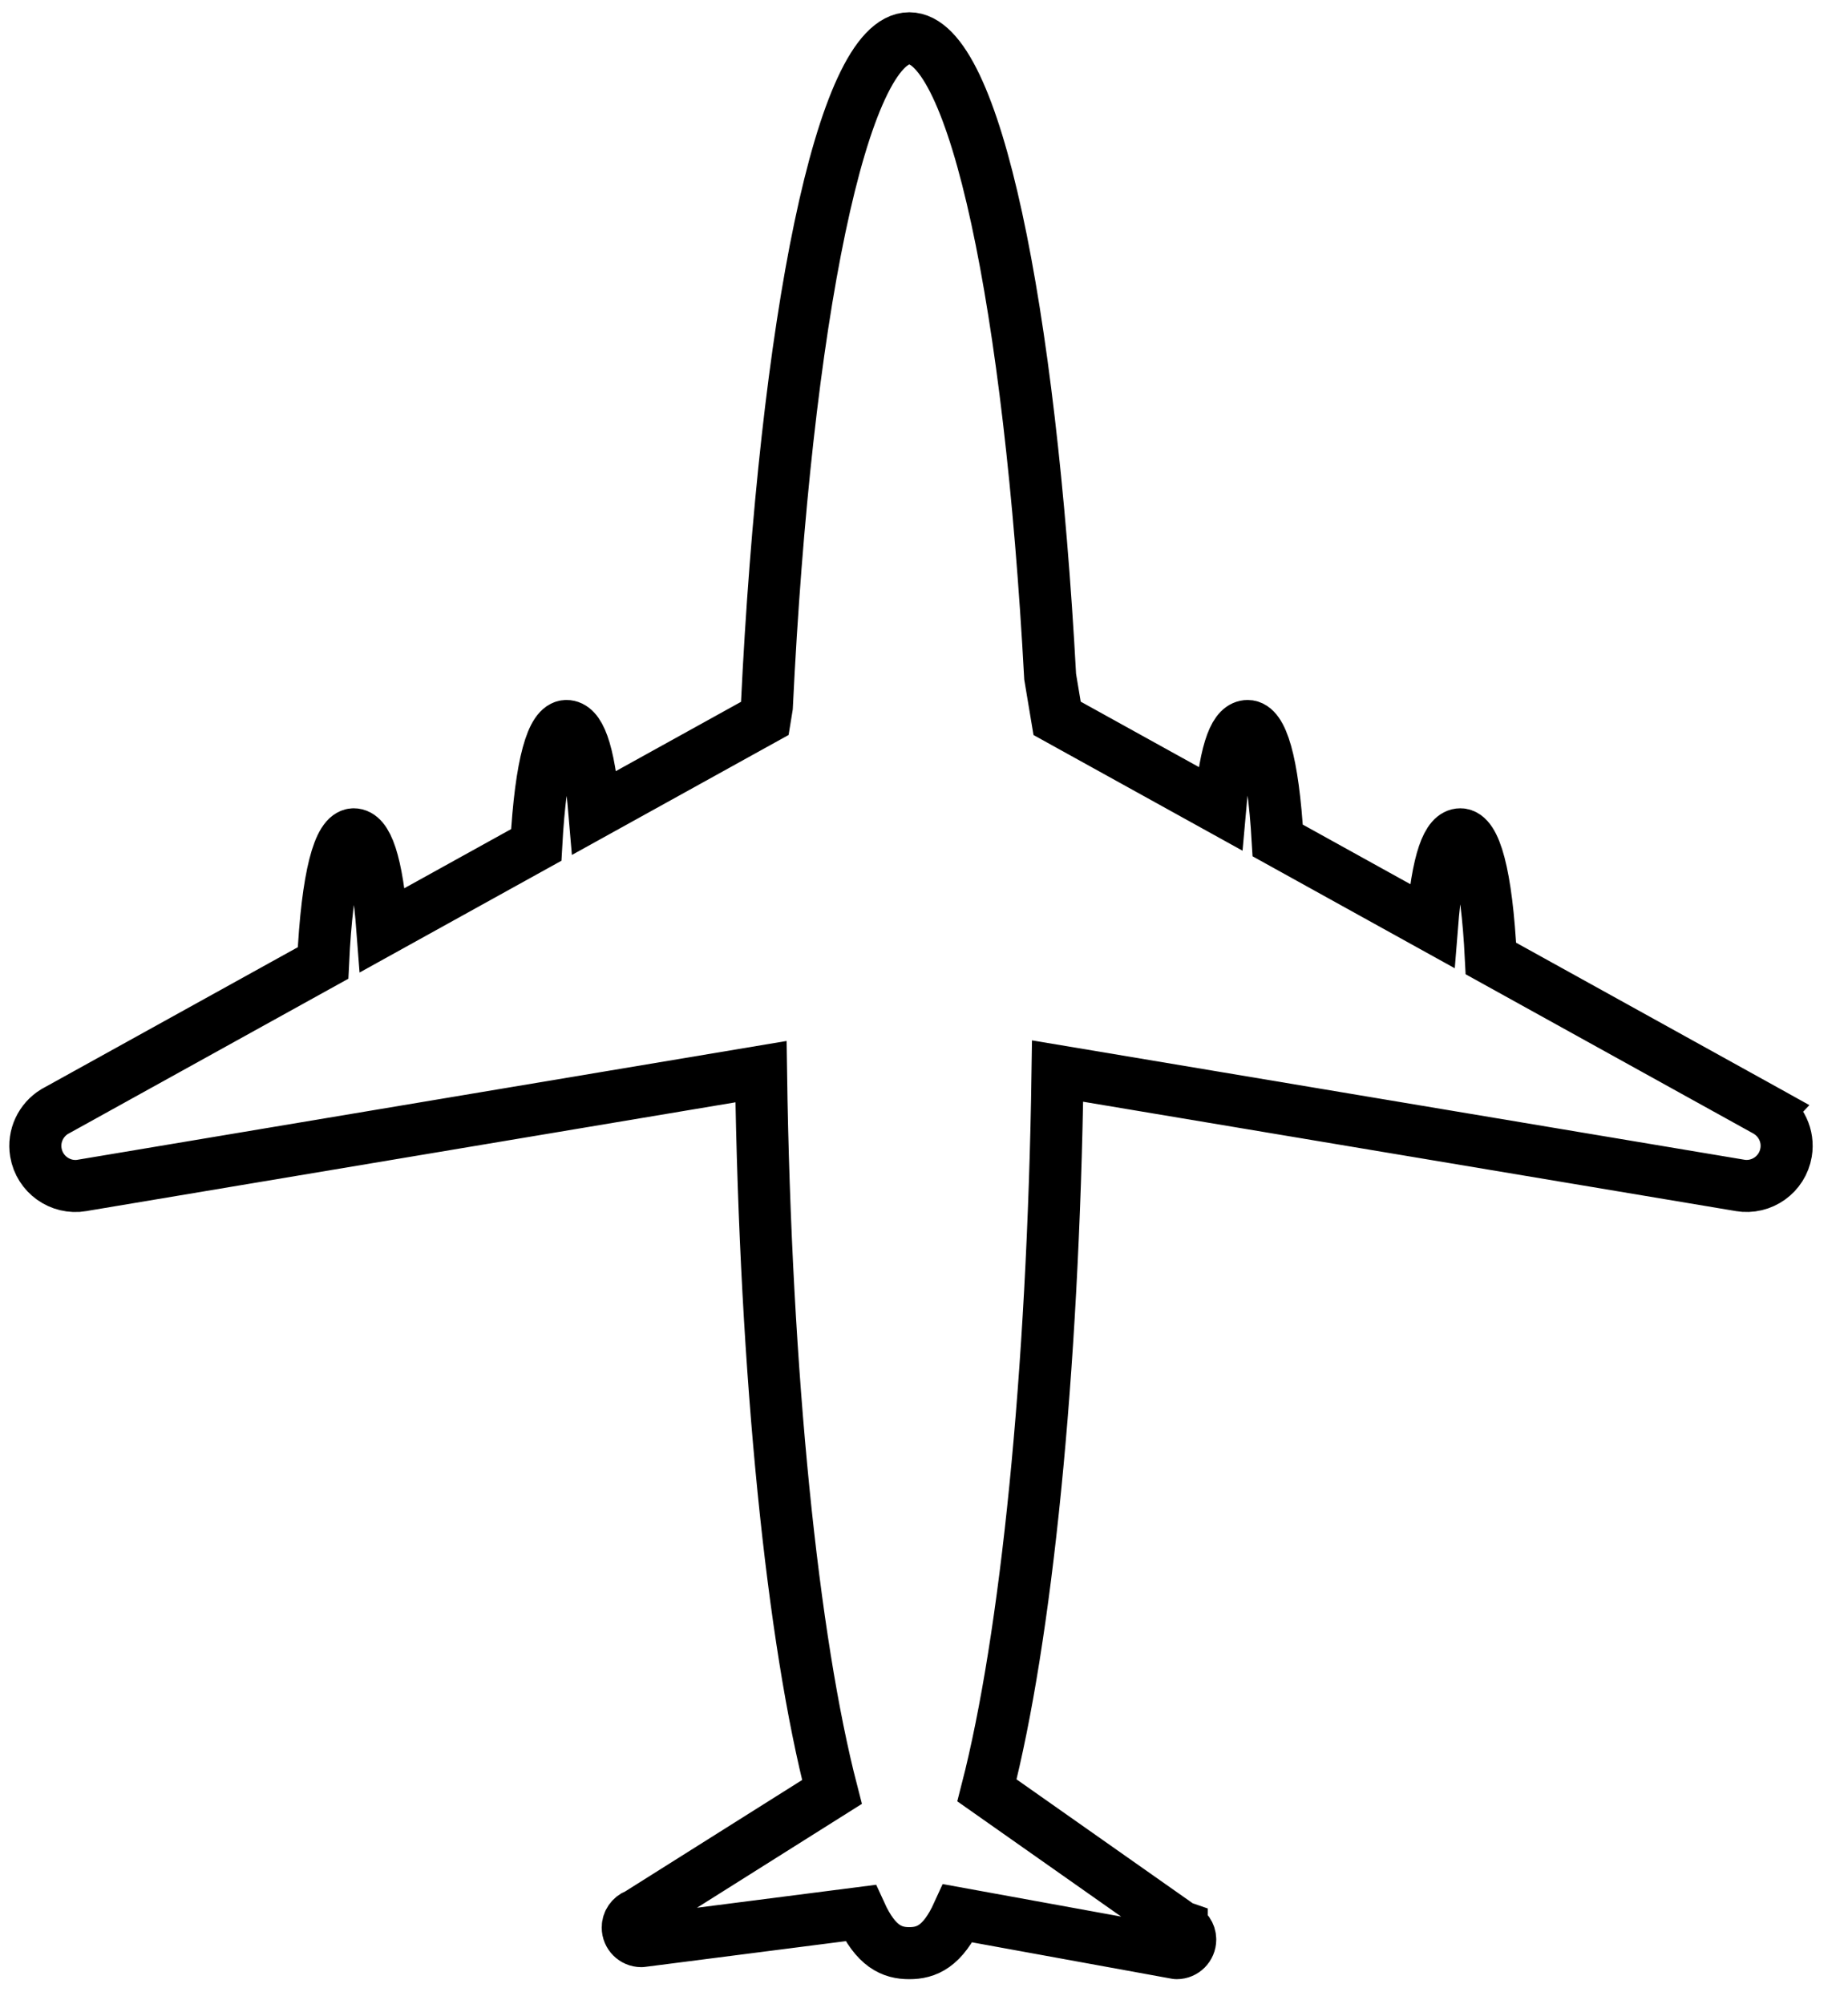 <?xml version="1.0" encoding="UTF-8"?>
<svg width="71px" height="77px" viewBox="0 0 71 77" version="1.1" xmlns="http://www.w3.org/2000/svg" xmlns:xlink="http://www.w3.org/1999/xlink">
    <title>travel</title>
    <g id="Content-/-Enroll" stroke="none" stroke-width="1" fill="none" fill-rule="evenodd">
        <g id="Homepage---All-Products" transform="translate(-783, -893)" fill-rule="nonzero" stroke="#000000" stroke-width="2">
            <g id="travel" transform="translate(784, 894)">
                <path d="M66.902,41.708 L66.904,41.706 L66.834,41.667 C66.819,41.658 66.807,41.652 66.792,41.644 L56.28,35.825 C56.115,32.51 55.652,31.054 55.108,31.054 C54.638,31.054 54.228,31.929 54.018,34.573 L48.089,31.29 C47.906,28.173 47.46,26.893 46.937,26.893 C46.486,26.893 46.093,27.611 45.877,30.064 L39.614,26.598 L39.347,24.999 C38.576,10.73 36.446,0.47 33.935,0.471 C31.359,0.471 29.179,11.284 28.462,26.15 L28.389,26.598 L21.839,30.224 C21.625,27.679 21.224,26.893 20.763,26.893 C20.231,26.893 19.78,28.254 19.603,31.462 L13.694,34.734 C13.488,32.002 13.072,31.054 12.591,31.054 C12.039,31.054 11.572,32.594 11.412,35.997 L1.211,41.644 C1.196,41.652 1.184,41.659 1.169,41.667 L1.098,41.706 L1.098,41.706 C0.575,42.026 0.272,42.639 0.379,43.277 C0.52,44.117 1.316,44.685 2.155,44.544 C2.163,44.542 2.171,44.54 2.178,44.538 L28.238,40.172 C28.408,51.907 29.458,62.027 30.964,67.846 L23.485,72.557 C23.48,72.559 23.475,72.56 23.47,72.562 L23.445,72.571 C23.253,72.648 23.117,72.836 23.118,73.055 C23.118,73.344 23.351,73.576 23.639,73.577 C23.641,73.577 23.644,73.577 23.648,73.576 L32.059,72.497 C32.648,73.791 33.278,74.039 33.934,74.039 C34.589,74.039 35.218,73.795 35.804,72.508 L44.2,74.038 C44.202,74.039 44.204,74.039 44.208,74.039 C44.496,74.039 44.728,73.805 44.728,73.518 C44.728,73.297 44.592,73.111 44.401,73.035 L44.401,73.034 L44.375,73.025 C44.371,73.023 44.365,73.021 44.36,73.019 L36.919,67.785 C38.418,61.953 39.463,51.854 39.632,40.149 L65.822,44.537 C65.831,44.539 65.838,44.541 65.846,44.542 C66.686,44.684 67.48,44.117 67.621,43.277 C67.729,42.639 67.425,42.026 66.902,41.708" id="Fill-1"></path>
            </g>
        </g>
    </g>
</svg>